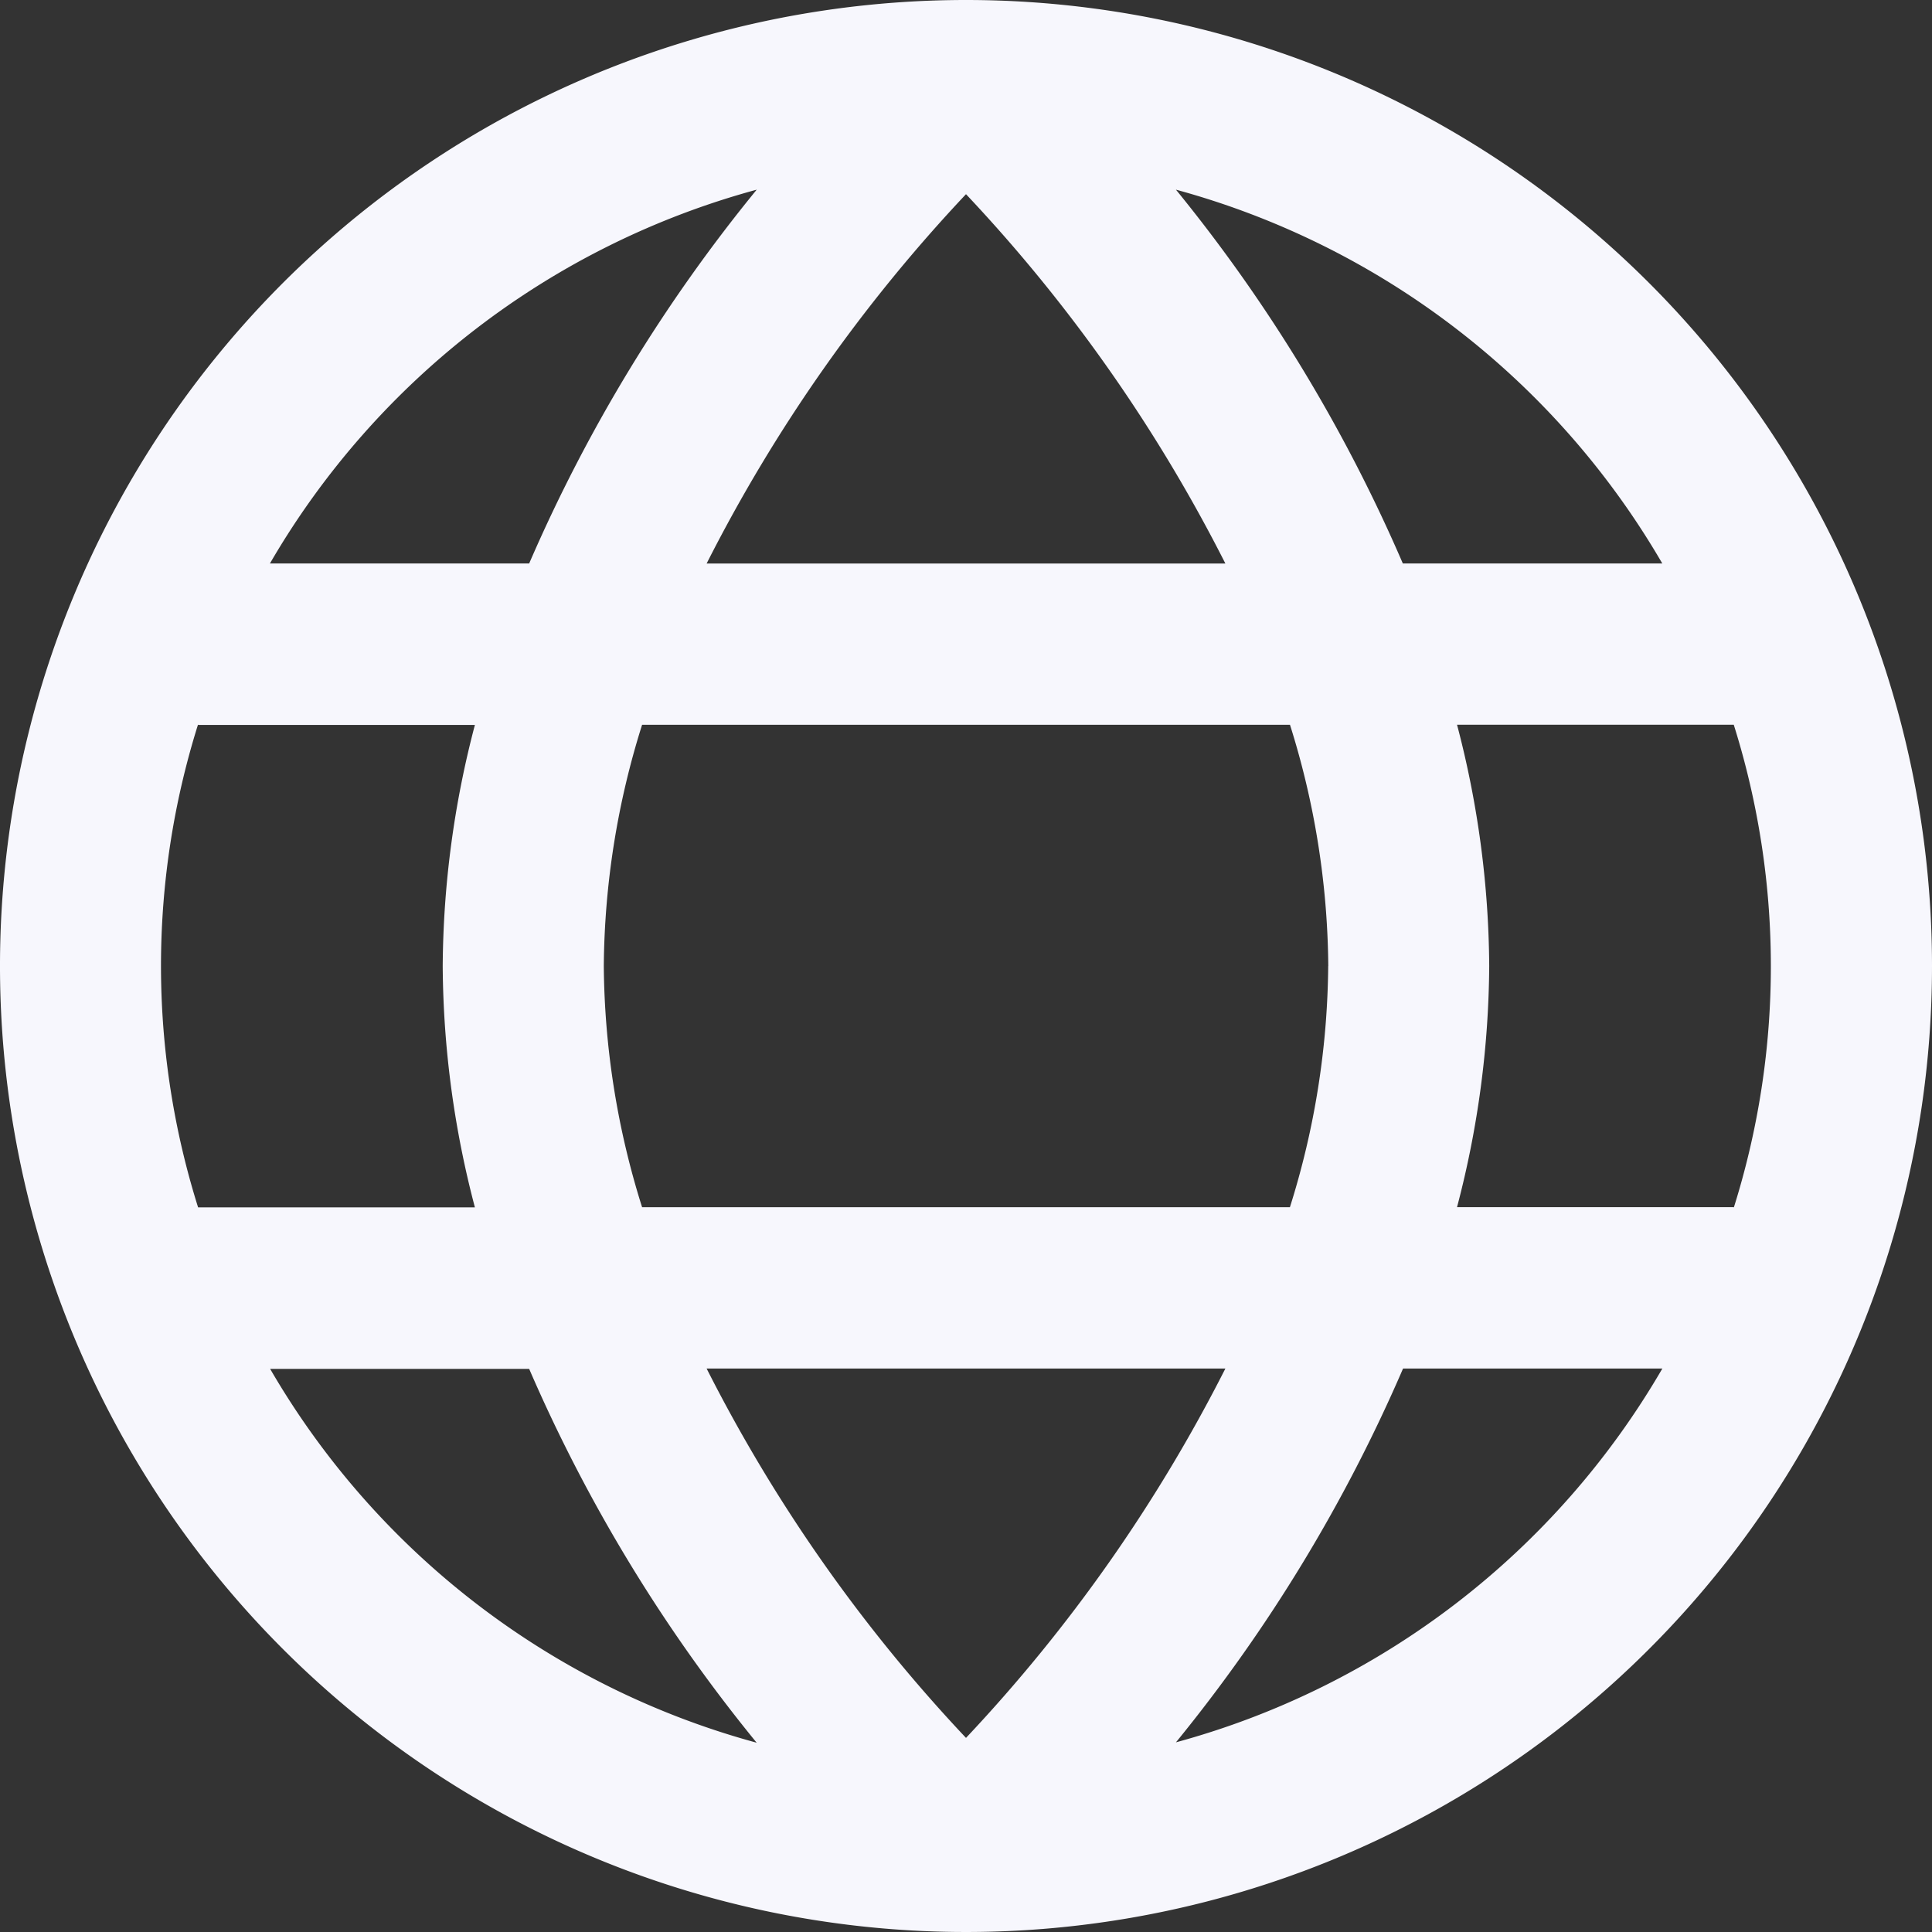 <svg xmlns="http://www.w3.org/2000/svg" width="25.63" height="25.63" viewBox="0 0 25.63 25.63">
  <rect x="0" y="0" width="25.63" height="25.63" fill="#333333" stroke="none"/>
  <path id="globe_2_" data-name="globe (2)" d="M12.815,0A12.815,12.815,0,1,0,25.63,12.815,12.815,12.815,0,0,0,12.815,0Zm9.234,7.475H18.61A21.012,21.012,0,0,0,15.6,2.516a10.712,10.712,0,0,1,6.452,4.959Zm-4.429,5.34a10.9,10.9,0,0,1-.508,3.2H8.518a10.9,10.9,0,0,1-.508-3.2,10.9,10.9,0,0,1,.508-3.2h8.595a10.9,10.9,0,0,1,.508,3.2Zm-8.246,5.34h6.882a20.946,20.946,0,0,1-3.441,4.9,20.9,20.9,0,0,1-3.441-4.9Zm0-10.679a20.946,20.946,0,0,1,3.441-4.9,20.9,20.9,0,0,1,3.441,4.9Zm.664-4.959A21.012,21.012,0,0,0,7.02,7.475H3.581a10.712,10.712,0,0,1,6.458-4.959Zm-7.41,7.1H6.3a12.832,12.832,0,0,0-.427,3.2,12.832,12.832,0,0,0,.427,3.2H2.628a10.671,10.671,0,0,1,0-6.408Zm.953,8.543H7.02a21.012,21.012,0,0,0,3.018,4.959A10.712,10.712,0,0,1,3.581,18.155ZM15.6,23.114a21.012,21.012,0,0,0,3.013-4.959h3.44A10.712,10.712,0,0,1,15.6,23.114Zm7.4-7.1H19.329a12.832,12.832,0,0,0,.427-3.2,12.832,12.832,0,0,0-.427-3.2H23a10.671,10.671,0,0,1,0,6.408Z" fill="#f7f7fd"/>
</svg>

